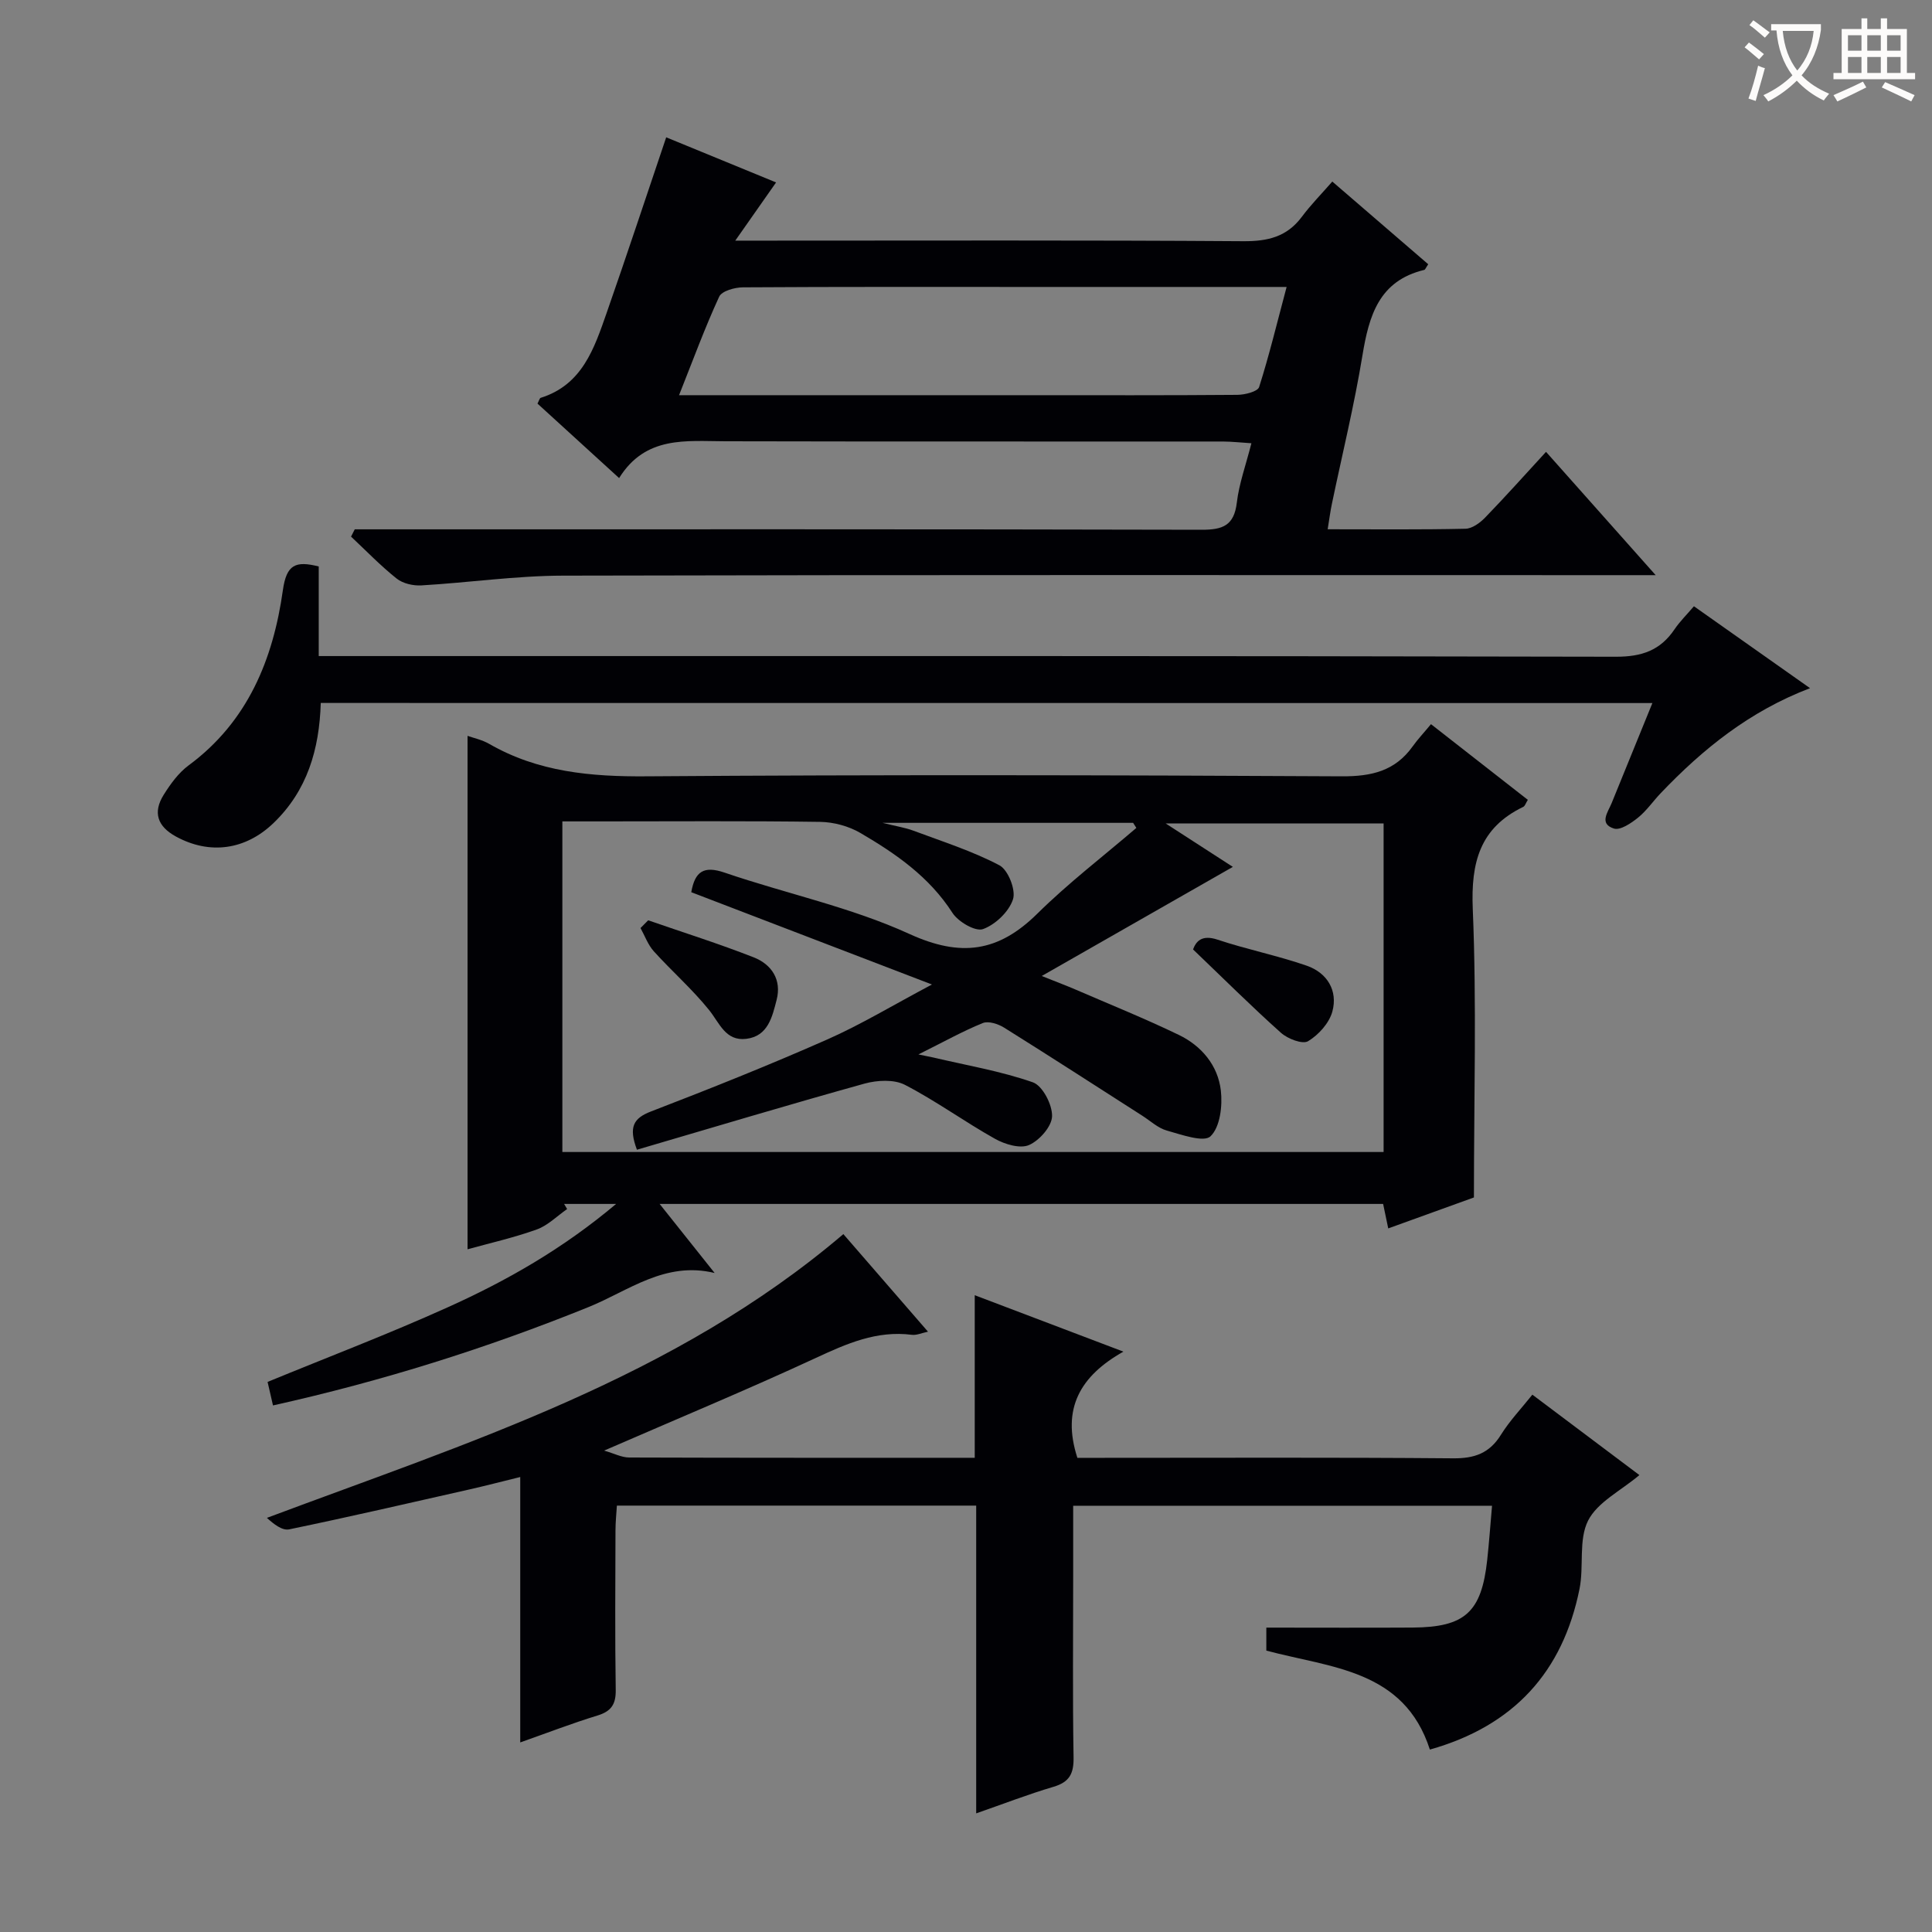 <svg enable-background="new 0 0 400 400" viewBox="0 0 400 400" xmlns="http://www.w3.org/2000/svg"><rect x="0" y="0" width="400" height="400" fill="#808080" stroke="none"/><g fill="#010105"><path d="m127.56 249.26c-4.28 0-7.52 0-10.77 0 .21.35.42.71.63 1.06-2.08 1.44-3.99 3.4-6.29 4.23-4.8 1.72-9.82 2.85-14.33 4.1 0-35.4 0-70.76 0-106.3 1.2.43 2.97.8 4.46 1.65 10.15 5.85 21.08 6.82 32.62 6.73 47.97-.35 95.95-.26 143.92 0 6.17.03 11.03-1.1 14.67-6.19 1.06-1.49 2.33-2.83 3.8-4.61 7.02 5.48 13.49 10.55 20.05 15.67-.43.69-.59 1.28-.94 1.45-9 4.34-10.86 11.5-10.46 21.12.82 19.59.24 39.24.24 59.75-4.99 1.8-11.16 4.03-17.74 6.41-.38-1.82-.69-3.32-1.06-5.07-49.62 0-99.21 0-149.79 0 4 5.02 7.69 9.66 11.39 14.3-10.28-2.5-17.86 3.72-26.1 7.05-21.11 8.54-42.73 15.34-65.34 20.37-.41-1.76-.77-3.32-1.12-4.87 12.57-5.17 25.08-9.93 37.26-15.43 12.2-5.49 23.83-12.1 34.9-21.42zm62.59-30.95c2.06.42 2.54.51 3.01.62 6.92 1.63 14 2.82 20.68 5.15 2.01.7 4.04 4.62 3.98 7.02-.05 2.12-2.62 5.03-4.78 5.97-1.84.8-5-.15-7.03-1.29-6.33-3.54-12.23-7.86-18.67-11.18-2.25-1.16-5.74-.97-8.35-.25-15.76 4.38-31.43 9.09-47.12 13.69-1.77-4.73-.72-6.52 2.9-7.92 12.24-4.71 24.44-9.58 36.44-14.88 7.03-3.1 13.65-7.12 21.74-11.41-17.69-6.78-33.76-12.95-49.83-19.11.76-4.31 2.59-5.53 6.91-4.05 12.72 4.35 26.1 7.14 38.24 12.69 10.66 4.87 18.42 3.77 26.49-4.19 6.42-6.34 13.64-11.87 20.51-17.76-.22-.35-.44-.7-.67-1.05-16.86 0-33.72 0-51.88 0 2.94.73 4.71 1 6.35 1.61 6.02 2.25 12.2 4.21 17.85 7.18 1.8.95 3.44 5.11 2.81 7.04-.83 2.56-3.64 5.24-6.21 6.17-1.56.57-5.15-1.52-6.33-3.37-4.78-7.44-11.71-12.24-19.05-16.53-2.42-1.42-5.54-2.26-8.35-2.3-15.16-.22-30.33-.1-45.49-.1-2.61 0-5.23 0-7.87 0v68.45h170.03c0-22.99 0-45.56 0-68.03-14.9 0-29.4 0-45.13 0 5.6 3.62 10.16 6.57 13.92 9-12.81 7.31-25.64 14.63-39.57 22.59 3.35 1.34 5.18 2.02 6.96 2.79 7.16 3.1 14.41 6.02 21.43 9.41 4.7 2.27 8.08 6.3 8.69 11.49.37 3.17-.14 7.58-2.13 9.49-1.38 1.34-6.01-.33-9.05-1.18-1.84-.51-3.41-2.01-5.09-3.08-9.52-6.09-19.01-12.24-28.6-18.23-1.23-.77-3.24-1.42-4.41-.95-4.12 1.67-8.01 3.85-13.33 6.5z"/><path d="m174.61 255.51c5.81 6.7 11.47 13.23 17.52 20.2-1.33.28-2.37.77-3.32.65-7.3-.94-13.53 1.83-19.97 4.82-14.14 6.55-28.54 12.53-43.76 19.15 2.08.6 3.63 1.43 5.18 1.43 23.64.08 47.28.06 71.55.06 0-11.13 0-22 0-33.66 10.36 3.93 19.92 7.56 30.78 11.68-8.93 5.03-12.84 11.78-9.53 21.99h4.8c24.33 0 48.65-.11 72.98.1 4.44.04 7.53-1.04 9.91-4.87 1.82-2.92 4.25-5.47 6.51-8.31 7.58 5.7 14.86 11.17 22.16 16.65-3.84 3.24-8.68 5.6-10.62 9.42-2.02 3.99-.83 9.48-1.78 14.16-3.47 17.18-13.6 28.35-30.98 33.25-5.35-16.57-20.45-16.9-33.86-20.49 0-1.93 0-3.87 0-4.76 10.18 0 20.24.05 30.3-.01 10.84-.07 14.25-3.19 15.43-13.99.39-3.6.65-7.22 1-11.23-29.03 0-57.59 0-86.72 0v14.59c0 12.5-.13 24.99.08 37.49.06 3.37-.84 5.13-4.16 6.11-5.21 1.54-10.29 3.51-16 5.5 0-21.55 0-42.47 0-63.72-24.86 0-49.29 0-74.39 0-.1 1.67-.29 3.41-.29 5.15-.03 11-.12 21.99.05 32.99.05 3-.93 4.46-3.81 5.33-5.17 1.58-10.23 3.54-15.96 5.56 0-18.58 0-36.36 0-54.95-3.86.95-7.13 1.8-10.42 2.55-12.46 2.82-24.92 5.7-37.43 8.29-1.4.29-3.14-1.04-4.6-2.38 41.84-15.68 84.33-28.94 119.35-58.75z"/><path d="m73.45 109.59h5.89c56.48 0 112.96-.05 169.44.09 4.37.01 6.72-.86 7.29-5.61.46-3.91 1.85-7.71 3.02-12.3-2.18-.14-4.05-.35-5.93-.36-34.32-.02-68.64.03-102.96-.05-8.15-.02-16.53-1.19-22.02 7.62-6.04-5.51-11.5-10.5-16.9-15.42.34-.64.44-1.12.66-1.19 8.63-2.7 11.09-10.25 13.66-17.59 4.15-11.88 8.1-23.83 12.33-36.35 7.03 2.88 14.58 5.98 22.75 9.34-2.79 3.97-5.29 7.53-8.45 12.05h6.24c32.99 0 65.98-.11 98.96.12 5.06.03 9.01-.91 12.1-5.05 1.88-2.52 4.11-4.78 6.31-7.3 7.15 6.16 13.52 11.65 19.86 17.12-.48.69-.61 1.12-.83 1.17-9.38 2.26-11.44 9.49-12.8 17.76-1.69 10.3-4.19 20.47-6.32 30.7-.33 1.57-.53 3.16-.87 5.24 9.91 0 19.22.1 28.53-.11 1.39-.03 3-1.21 4.06-2.3 4.16-4.29 8.14-8.75 12.62-13.62 7.41 8.33 14.61 16.43 22.7 25.53-3.02 0-4.91 0-6.8 0-73.14 0-146.28-.08-219.42.1-9.77.02-19.54 1.45-29.32 2.02-1.7.1-3.82-.38-5.11-1.4-3.35-2.66-6.33-5.77-9.46-8.7.25-.51.51-1.01.77-1.51zm192.93-50.18c-2.53 0-4.31 0-6.08 0-15.5 0-30.99 0-46.49 0-20 0-39.99-.05-59.99.08-1.7.01-4.38.75-4.92 1.93-2.96 6.42-5.4 13.08-8.31 20.4h6.09 65.99c14.5 0 28.99.05 43.49-.07 1.57-.01 4.22-.67 4.53-1.62 2.09-6.58 3.71-13.31 5.69-20.72z"/><path d="m66.41 145.54c-.29 9.61-2.8 18.18-9.83 24.91-5.78 5.53-13.16 6.57-20.16 2.74-3.83-2.09-4.82-4.99-2.52-8.65 1.4-2.23 3.05-4.52 5.13-6.06 12.28-9.05 17.53-22 19.54-36.31.75-5.3 2.62-6.1 7.42-4.89v18.55h6.69c87.29 0 174.58-.06 261.88.14 5.39.01 9.2-1.33 12.14-5.69 1.1-1.62 2.53-3.02 4.01-4.76 7.95 5.61 15.66 11.05 24.04 16.96-12.5 4.76-22.18 12.58-30.89 21.71-1.61 1.68-2.95 3.67-4.74 5.11-1.42 1.14-3.66 2.66-4.98 2.24-3.15-1-1.22-3.41-.46-5.28 2.73-6.74 5.48-13.47 8.43-20.7-92.03-.02-183.53-.02-275.7-.02z"/><path d="m134.2 190.54c7.29 2.53 14.67 4.85 21.85 7.67 3.72 1.46 5.82 4.65 4.74 8.81-.9 3.47-1.76 7.51-6.28 8.06-4.29.52-5.51-3.23-7.69-5.95-3.48-4.33-7.72-8.04-11.46-12.18-1.21-1.34-1.85-3.19-2.75-4.81.53-.54 1.06-1.07 1.59-1.6z"/><path d="m247.01 196.57c.59-1.59 1.73-3.14 5.08-2.02 6.09 2.03 12.43 3.29 18.49 5.4 4.19 1.47 6.45 5.14 5.27 9.48-.65 2.39-2.86 4.84-5.03 6.14-1.15.69-4.21-.49-5.6-1.73-6.11-5.46-11.91-11.24-18.21-17.27z"/></g><path d="m362.1 8.8c1.1.8 2.1 1.6 3.1 2.4l-1 1.1c-1.3-1.1-2.3-2-3-2.5zm1.9 4.8c.5.2.9.4 1.4.5-.6 2.3-1.3 4.5-1.9 6.8l-1.5-.5c.8-2.1 1.4-4.3 2-6.8zm-1-9.4c1.3.9 2.4 1.8 3.4 2.5l-1 1.1c-1.4-1.2-2.4-2.1-3.2-2.6zm3.7 2.2v-1.4h10.3v1.2c-.5 3.6-1.8 6.8-4 9.4 1.5 1.6 3.4 2.8 5.7 3.8-.3.4-.7.8-1.1 1.4-2.3-1.1-4.1-2.5-5.6-4.1-1.6 1.6-3.6 3.1-5.9 4.3-.3-.5-.7-.9-1-1.3 2.4-1.1 4.4-2.5 6-4.1-1.9-2.5-3-5.6-3.3-9.3h-1.1zm8.8 0h-6.4c.3 3.3 1.3 6 3 8.2 2-2.3 3.1-5.1 3.4-8.2z" fill="#fcfbfa"/><path d="m385.3 3.8h1.3v2.2h2.8v-2.2h1.3v2.2h4.1v9.1h1.7v1.3h-16.9v-1.3h1.7v-9.1h4.1v-2.2zm.4 13.1.7 1.2c-1.8.9-3.8 1.9-6 2.9-.2-.4-.5-.8-.8-1.3 2.3-1 4.3-1.9 6.1-2.8zm-3.1-6.4h2.8v-3.2h-2.8zm0 4.6h2.8v-3.3h-2.8zm4-4.6h2.8v-3.2h-2.8zm0 4.6h2.8v-3.3h-2.8zm3.7 1.9c2.1.9 4.1 1.8 6.1 2.7l-.7 1.3c-2.2-1.1-4.2-2-6.1-2.9zm3.2-9.7h-2.8v3.2h2.8zm-2.8 7.8h2.8v-3.3h-2.8z" fill="#fcfbfa"/></svg>